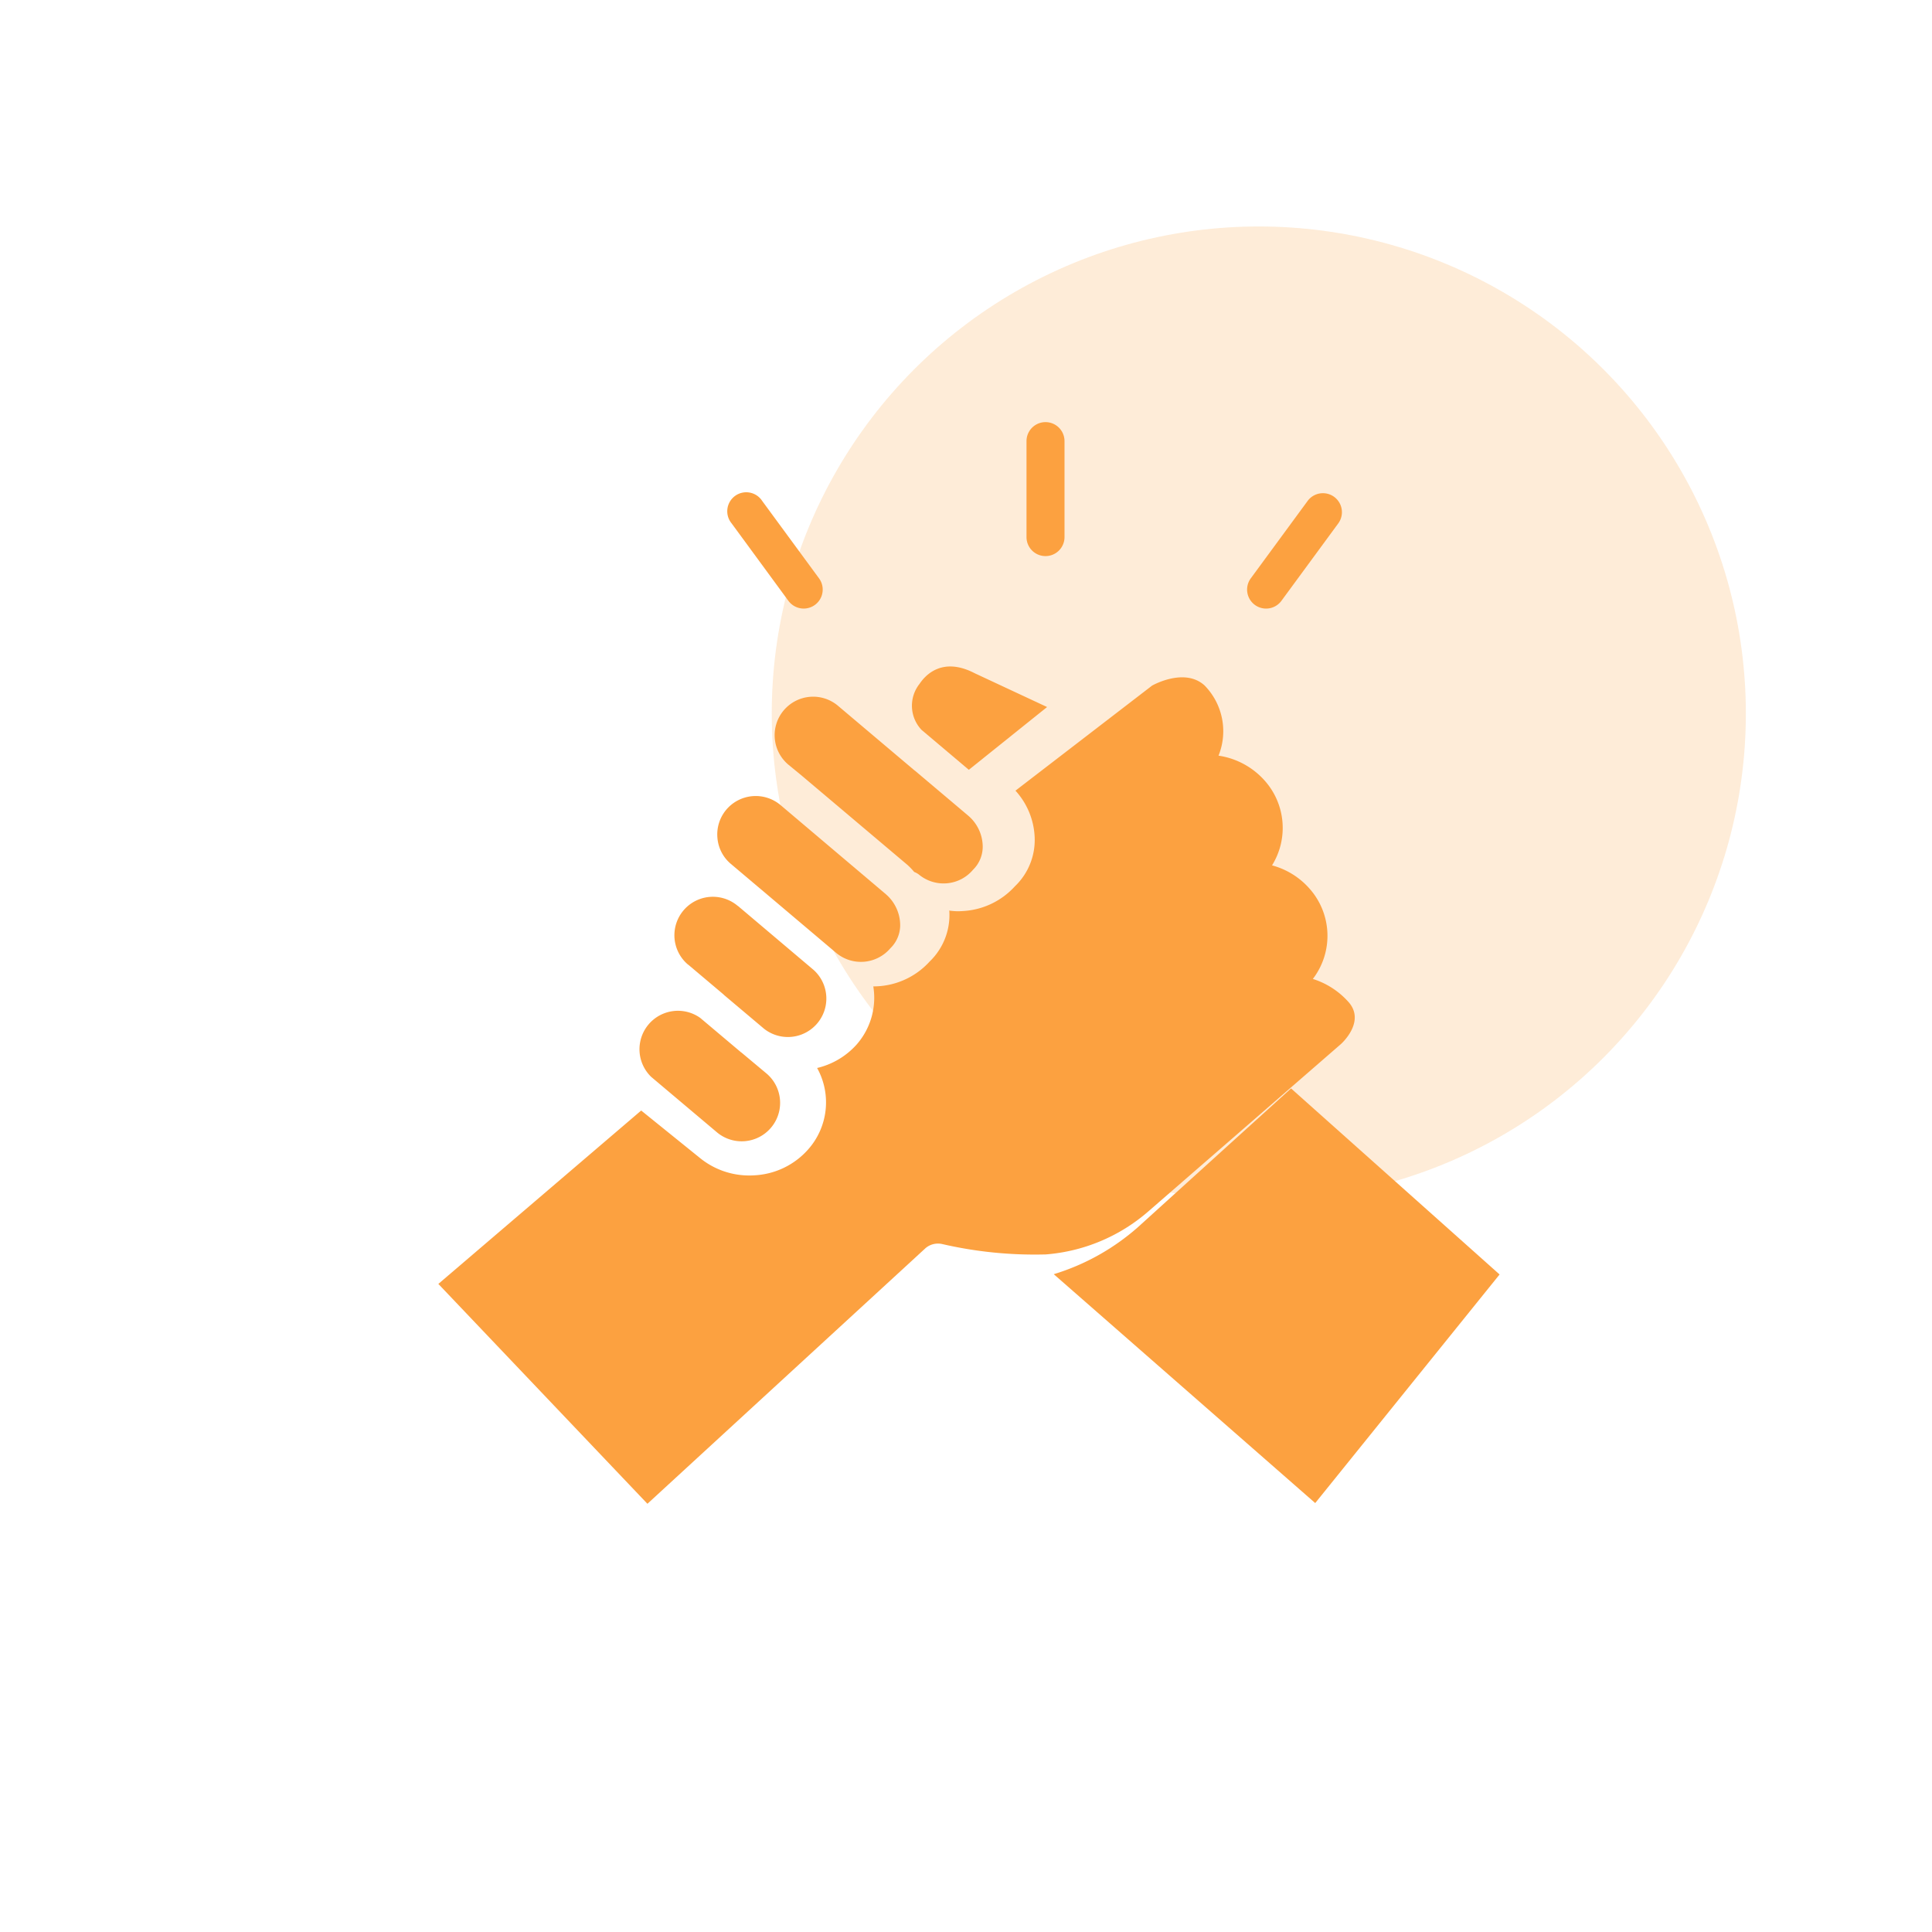 <svg xmlns="http://www.w3.org/2000/svg" xmlns:xlink="http://www.w3.org/1999/xlink" width="119" height="119" viewBox="0 0 119 119">
  <rect x="0" y="0" width="119" height="119" fill="#333333" stroke="none"/>
  <defs>
    <clipPath id="clip-support-01">
      <rect width="119" height="119"/>
    </clipPath>
  </defs>
  <g id="support-01" clip-path="url(#clip-support-01)">
    <rect width="119" height="119" fill="#fff"/>
    <circle id="楕円形_199" data-name="楕円形 199" cx="30" cy="30" r="30" transform="translate(47.535 13.949)" fill="#fca140" opacity="0.2"/>
    <g id="グループ_2114" data-name="グループ 2114" transform="translate(25.415 25)">
      <g id="グループ_2054" data-name="グループ 2054" transform="translate(1.585 1)">
        <g id="グループ_2052" data-name="グループ 2052" transform="translate(17.835)">
          <path id="パス_7997" data-name="パス 7997" d="M36.165,9.252a1.17,1.17,0,0,0,1.17-1.169V2.171a1.17,1.17,0,1,0-2.341,0V8.083A1.169,1.169,0,0,0,36.165,9.252Z" transform="translate(-16.602 -1)" fill="#fca140"/>
          <path id="パス_7998" data-name="パス 7998" d="M22.156,11.571a1.17,1.17,0,1,0,1.887-1.384l-3.5-4.767A1.17,1.17,0,1,0,18.658,6.8Z" transform="translate(-18.431 -0.565)" fill="#fca140"/>
        </g>
        <path id="パス_7999" data-name="パス 7999" d="M48.636,10.188a1.17,1.17,0,1,0,1.887,1.384l3.5-4.767a1.17,1.17,0,1,0-1.887-1.384" transform="translate(1.405 -0.565)" fill="#fca140"/>
        <g id="グループ_2053" data-name="グループ 2053" transform="translate(0 15.051)">
          <path id="パス_8000" data-name="パス 8000" d="M22.7,21.111l.018.016L29.2,26.6a4.658,4.658,0,0,1,.41.428,1.155,1.155,0,0,1,.279.152,2.382,2.382,0,0,0,1.727.546,2.354,2.354,0,0,0,1.61-.828,1.988,1.988,0,0,0,.6-1.533,2.527,2.527,0,0,0-.885-1.8l-3.286-2.775s-.006,0-.007,0l-4.736-4a2.371,2.371,0,0,0-3.056,3.627Z" transform="translate(-0.299 -14.371)" fill="#fca140"/>
          <path id="パス_8001" data-name="パス 8001" d="M37.132,22.137a4.529,4.529,0,0,1,1.18,2.82,3.949,3.949,0,0,1-1.221,3.078,4.666,4.666,0,0,1-3.134,1.513c-.135.011-.273.017-.408.017a4.912,4.912,0,0,1-.5-.041c0,.019.009.037.01.056a3.972,3.972,0,0,1-1.214,3.083,4.669,4.669,0,0,1-3.47,1.53,4.363,4.363,0,0,1-1.03,3.585,4.714,4.714,0,0,1-2.43,1.441,4.364,4.364,0,0,1-.561,5.025,4.729,4.729,0,0,1-3.2,1.579c-.137.011-.273.017-.408.017a4.805,4.805,0,0,1-3.026-1.06l-3.642-2.941L1.585,52.519,14.463,66.061,31.6,50.309a1.185,1.185,0,0,1,.995-.251,25.321,25.321,0,0,0,6.321.646.508.508,0,0,1,.057,0,10.915,10.915,0,0,0,6.357-2.664L57.175,37.748s1.582-1.391.443-2.623a4.911,4.911,0,0,0-2.169-1.391,4.372,4.372,0,0,0-.207-5.565,4.679,4.679,0,0,0-2.307-1.43,4.378,4.378,0,0,0-.45-5.218,4.728,4.728,0,0,0-2.846-1.54,4.026,4.026,0,0,0-.866-4.33c-1.244-1.122-3.226.015-3.226.015Z" transform="translate(-1.585 -14.488)" fill="#fca140"/>
          <path id="パス_8002" data-name="パス 8002" d="M42.884,48.493a13.97,13.97,0,0,1-5.2,2.91L53.789,65.5,65.145,51.42,52.3,39.961Z" transform="translate(0.221 -13.971)" fill="#fca140"/>
          <path id="パス_8003" data-name="パス 8003" d="M29.33,15.622a2.166,2.166,0,0,0,.11,2.828l.006.007,2.916,2.462,4.821-3.866L32.721,14.97C30.734,13.941,29.688,15.084,29.33,15.622Z" transform="translate(0.312 -14.555)" fill="#fca140"/>
          <path id="パス_8004" data-name="パス 8004" d="M16.035,32.169l2.187,1.845h0c.006,0,.007.013.012.018l2.48,2.091A2.37,2.37,0,0,0,23.766,32.5L19.1,28.554s-.008,0-.012,0l-.006-.007a2.369,2.369,0,0,0-3.049,3.627Z" transform="translate(-0.649 -13.806)" fill="#fca140"/>
          <path id="パス_8005" data-name="パス 8005" d="M18.234,22.583a2.365,2.365,0,0,0-.545,1.731,2.339,2.339,0,0,0,.827,1.607L20.3,27.428c.006,0,.01,0,.013.009L25,31.4a2.381,2.381,0,0,0,3.343-.284,1.984,1.984,0,0,0,.6-1.533,2.535,2.535,0,0,0-.885-1.8L21.579,22.3h0l-.011-.009A2.373,2.373,0,0,0,18.234,22.583Z" transform="translate(-0.5 -13.761)" fill="#fca140"/>
          <path id="パス_8006" data-name="パス 8006" d="M13.9,38.708l4.072,3.433a2.369,2.369,0,0,0,3.056-3.62L19.448,37.2l-.007,0,0,0-2.521-2.125A2.369,2.369,0,0,0,13.9,38.708Z" transform="translate(-0.791 -13.43)" fill="#fca140"/>
        </g>
      </g>
    </g>
  </g>
</svg>
